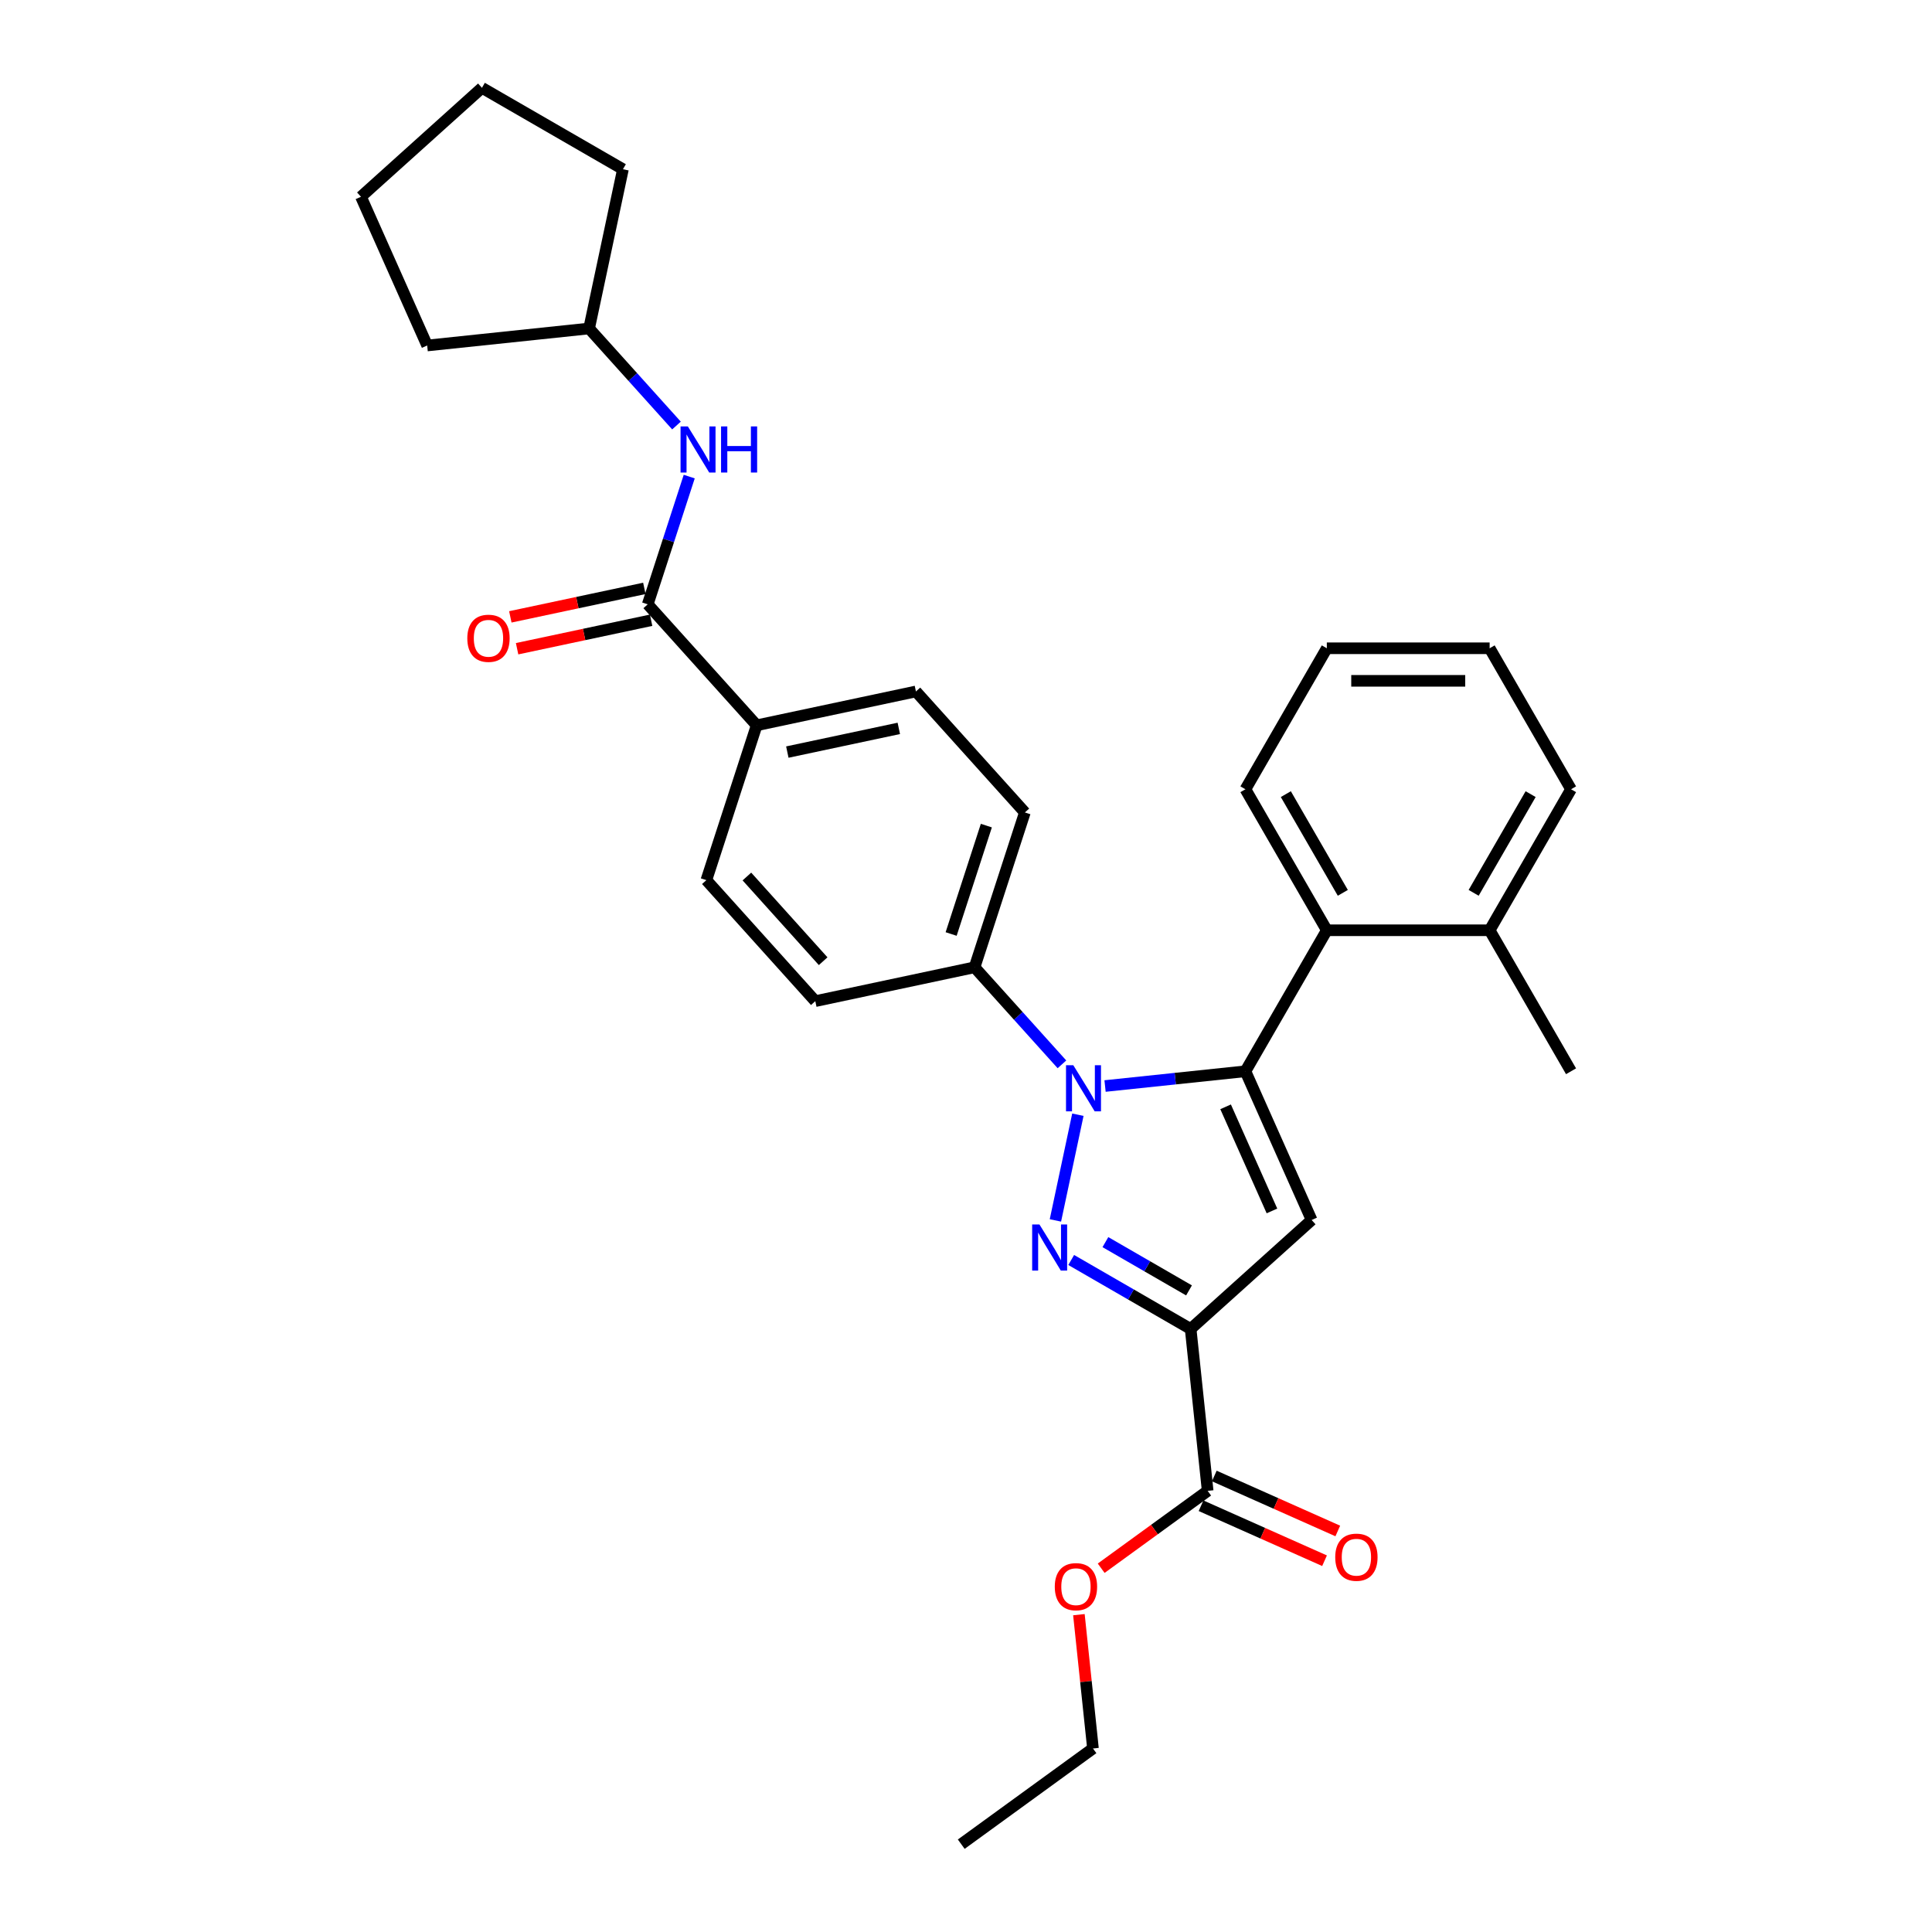 <?xml version='1.0' encoding='iso-8859-1'?>
<svg version='1.1' baseProfile='full'
              xmlns='http://www.w3.org/2000/svg'
                      xmlns:rdkit='http://www.rdkit.org/xml'
                      xmlns:xlink='http://www.w3.org/1999/xlink'
                  xml:space='preserve'
width='1000px' height='1000px' viewBox='0 0 1000 1000'>
<!-- END OF HEADER -->
<rect style='opacity:1.0;fill:#FFFFFF;stroke:none' width='1000' height='1000' x='0' y='0'> </rect>
<path class='bond-0' d='M 356.743,246.685 L 346.003,279.738' style='fill:none;fill-rule:evenodd;stroke:#0000FF;stroke-width:6px;stroke-linecap:butt;stroke-linejoin:miter;stroke-opacity:1' />
<path class='bond-0' d='M 346.003,279.738 L 335.264,312.792' style='fill:none;fill-rule:evenodd;stroke:#000000;stroke-width:6px;stroke-linecap:butt;stroke-linejoin:miter;stroke-opacity:1' />
<path class='bond-1' d='M 350.147,220.254 L 327.532,195.137' style='fill:none;fill-rule:evenodd;stroke:#0000FF;stroke-width:6px;stroke-linecap:butt;stroke-linejoin:miter;stroke-opacity:1' />
<path class='bond-1' d='M 327.532,195.137 L 304.917,170.02' style='fill:none;fill-rule:evenodd;stroke:#000000;stroke-width:6px;stroke-linecap:butt;stroke-linejoin:miter;stroke-opacity:1' />
<path class='bond-2' d='M 813.169,408.524 L 771.034,481.505' style='fill:none;fill-rule:evenodd;stroke:#000000;stroke-width:6px;stroke-linecap:butt;stroke-linejoin:miter;stroke-opacity:1' />
<path class='bond-2' d='M 792.253,411.044 L 762.758,462.131' style='fill:none;fill-rule:evenodd;stroke:#000000;stroke-width:6px;stroke-linecap:butt;stroke-linejoin:miter;stroke-opacity:1' />
<path class='bond-3' d='M 813.169,408.524 L 771.034,335.543' style='fill:none;fill-rule:evenodd;stroke:#000000;stroke-width:6px;stroke-linecap:butt;stroke-linejoin:miter;stroke-opacity:1' />
<path class='bond-4' d='M 771.034,481.505 L 686.762,481.505' style='fill:none;fill-rule:evenodd;stroke:#000000;stroke-width:6px;stroke-linecap:butt;stroke-linejoin:miter;stroke-opacity:1' />
<path class='bond-5' d='M 771.034,481.505 L 813.169,554.486' style='fill:none;fill-rule:evenodd;stroke:#000000;stroke-width:6px;stroke-linecap:butt;stroke-linejoin:miter;stroke-opacity:1' />
<path class='bond-6' d='M 686.762,481.505 L 644.627,408.524' style='fill:none;fill-rule:evenodd;stroke:#000000;stroke-width:6px;stroke-linecap:butt;stroke-linejoin:miter;stroke-opacity:1' />
<path class='bond-6' d='M 695.038,462.131 L 665.543,411.044' style='fill:none;fill-rule:evenodd;stroke:#000000;stroke-width:6px;stroke-linecap:butt;stroke-linejoin:miter;stroke-opacity:1' />
<path class='bond-7' d='M 686.762,481.505 L 644.627,554.486' style='fill:none;fill-rule:evenodd;stroke:#000000;stroke-width:6px;stroke-linecap:butt;stroke-linejoin:miter;stroke-opacity:1' />
<path class='bond-8' d='M 644.627,408.524 L 686.762,335.543' style='fill:none;fill-rule:evenodd;stroke:#000000;stroke-width:6px;stroke-linecap:butt;stroke-linejoin:miter;stroke-opacity:1' />
<path class='bond-9' d='M 686.762,335.543 L 771.034,335.543' style='fill:none;fill-rule:evenodd;stroke:#000000;stroke-width:6px;stroke-linecap:butt;stroke-linejoin:miter;stroke-opacity:1' />
<path class='bond-9' d='M 699.403,352.397 L 758.393,352.397' style='fill:none;fill-rule:evenodd;stroke:#000000;stroke-width:6px;stroke-linecap:butt;stroke-linejoin:miter;stroke-opacity:1' />
<path class='bond-10' d='M 644.627,554.486 L 678.903,631.471' style='fill:none;fill-rule:evenodd;stroke:#000000;stroke-width:6px;stroke-linecap:butt;stroke-linejoin:miter;stroke-opacity:1' />
<path class='bond-10' d='M 634.371,572.889 L 658.364,626.779' style='fill:none;fill-rule:evenodd;stroke:#000000;stroke-width:6px;stroke-linecap:butt;stroke-linejoin:miter;stroke-opacity:1' />
<path class='bond-11' d='M 644.627,554.486 L 608.301,558.304' style='fill:none;fill-rule:evenodd;stroke:#000000;stroke-width:6px;stroke-linecap:butt;stroke-linejoin:miter;stroke-opacity:1' />
<path class='bond-11' d='M 608.301,558.304 L 571.975,562.122' style='fill:none;fill-rule:evenodd;stroke:#0000FF;stroke-width:6px;stroke-linecap:butt;stroke-linejoin:miter;stroke-opacity:1' />
<path class='bond-12' d='M 678.903,631.471 L 616.277,687.86' style='fill:none;fill-rule:evenodd;stroke:#000000;stroke-width:6px;stroke-linecap:butt;stroke-linejoin:miter;stroke-opacity:1' />
<path class='bond-13' d='M 616.277,687.86 L 585.366,670.013' style='fill:none;fill-rule:evenodd;stroke:#000000;stroke-width:6px;stroke-linecap:butt;stroke-linejoin:miter;stroke-opacity:1' />
<path class='bond-13' d='M 585.366,670.013 L 554.454,652.166' style='fill:none;fill-rule:evenodd;stroke:#0000FF;stroke-width:6px;stroke-linecap:butt;stroke-linejoin:miter;stroke-opacity:1' />
<path class='bond-13' d='M 615.431,667.91 L 593.793,655.417' style='fill:none;fill-rule:evenodd;stroke:#000000;stroke-width:6px;stroke-linecap:butt;stroke-linejoin:miter;stroke-opacity:1' />
<path class='bond-13' d='M 593.793,655.417 L 572.155,642.924' style='fill:none;fill-rule:evenodd;stroke:#0000FF;stroke-width:6px;stroke-linecap:butt;stroke-linejoin:miter;stroke-opacity:1' />
<path class='bond-14' d='M 616.277,687.86 L 625.086,771.669' style='fill:none;fill-rule:evenodd;stroke:#000000;stroke-width:6px;stroke-linecap:butt;stroke-linejoin:miter;stroke-opacity:1' />
<path class='bond-15' d='M 546.281,631.685 L 557.909,576.975' style='fill:none;fill-rule:evenodd;stroke:#0000FF;stroke-width:6px;stroke-linecap:butt;stroke-linejoin:miter;stroke-opacity:1' />
<path class='bond-16' d='M 549.66,550.903 L 527.044,525.786' style='fill:none;fill-rule:evenodd;stroke:#0000FF;stroke-width:6px;stroke-linecap:butt;stroke-linejoin:miter;stroke-opacity:1' />
<path class='bond-16' d='M 527.044,525.786 L 504.429,500.669' style='fill:none;fill-rule:evenodd;stroke:#000000;stroke-width:6px;stroke-linecap:butt;stroke-linejoin:miter;stroke-opacity:1' />
<path class='bond-17' d='M 621.658,779.368 L 653.62,793.598' style='fill:none;fill-rule:evenodd;stroke:#000000;stroke-width:6px;stroke-linecap:butt;stroke-linejoin:miter;stroke-opacity:1' />
<path class='bond-17' d='M 653.62,793.598 L 685.582,807.828' style='fill:none;fill-rule:evenodd;stroke:#FF0000;stroke-width:6px;stroke-linecap:butt;stroke-linejoin:miter;stroke-opacity:1' />
<path class='bond-17' d='M 628.514,763.971 L 660.475,778.201' style='fill:none;fill-rule:evenodd;stroke:#000000;stroke-width:6px;stroke-linecap:butt;stroke-linejoin:miter;stroke-opacity:1' />
<path class='bond-17' d='M 660.475,778.201 L 692.437,792.431' style='fill:none;fill-rule:evenodd;stroke:#FF0000;stroke-width:6px;stroke-linecap:butt;stroke-linejoin:miter;stroke-opacity:1' />
<path class='bond-18' d='M 625.086,771.669 L 597.529,791.691' style='fill:none;fill-rule:evenodd;stroke:#000000;stroke-width:6px;stroke-linecap:butt;stroke-linejoin:miter;stroke-opacity:1' />
<path class='bond-18' d='M 597.529,791.691 L 569.971,811.713' style='fill:none;fill-rule:evenodd;stroke:#FF0000;stroke-width:6px;stroke-linecap:butt;stroke-linejoin:miter;stroke-opacity:1' />
<path class='bond-19' d='M 558.438,835.748 L 562.078,870.38' style='fill:none;fill-rule:evenodd;stroke:#FF0000;stroke-width:6px;stroke-linecap:butt;stroke-linejoin:miter;stroke-opacity:1' />
<path class='bond-19' d='M 562.078,870.38 L 565.718,905.012' style='fill:none;fill-rule:evenodd;stroke:#000000;stroke-width:6px;stroke-linecap:butt;stroke-linejoin:miter;stroke-opacity:1' />
<path class='bond-20' d='M 565.718,905.012 L 497.541,954.545' style='fill:none;fill-rule:evenodd;stroke:#000000;stroke-width:6px;stroke-linecap:butt;stroke-linejoin:miter;stroke-opacity:1' />
<path class='bond-21' d='M 504.429,500.669 L 530.47,420.522' style='fill:none;fill-rule:evenodd;stroke:#000000;stroke-width:6px;stroke-linecap:butt;stroke-linejoin:miter;stroke-opacity:1' />
<path class='bond-21' d='M 492.306,483.439 L 510.535,427.336' style='fill:none;fill-rule:evenodd;stroke:#000000;stroke-width:6px;stroke-linecap:butt;stroke-linejoin:miter;stroke-opacity:1' />
<path class='bond-22' d='M 504.429,500.669 L 421.999,518.19' style='fill:none;fill-rule:evenodd;stroke:#000000;stroke-width:6px;stroke-linecap:butt;stroke-linejoin:miter;stroke-opacity:1' />
<path class='bond-23' d='M 530.47,420.522 L 474.082,357.897' style='fill:none;fill-rule:evenodd;stroke:#000000;stroke-width:6px;stroke-linecap:butt;stroke-linejoin:miter;stroke-opacity:1' />
<path class='bond-24' d='M 474.082,357.897 L 391.652,375.418' style='fill:none;fill-rule:evenodd;stroke:#000000;stroke-width:6px;stroke-linecap:butt;stroke-linejoin:miter;stroke-opacity:1' />
<path class='bond-24' d='M 465.221,377.011 L 407.521,389.275' style='fill:none;fill-rule:evenodd;stroke:#000000;stroke-width:6px;stroke-linecap:butt;stroke-linejoin:miter;stroke-opacity:1' />
<path class='bond-25' d='M 391.652,375.418 L 365.611,455.564' style='fill:none;fill-rule:evenodd;stroke:#000000;stroke-width:6px;stroke-linecap:butt;stroke-linejoin:miter;stroke-opacity:1' />
<path class='bond-26' d='M 391.652,375.418 L 335.264,312.792' style='fill:none;fill-rule:evenodd;stroke:#000000;stroke-width:6px;stroke-linecap:butt;stroke-linejoin:miter;stroke-opacity:1' />
<path class='bond-27' d='M 365.611,455.564 L 421.999,518.19' style='fill:none;fill-rule:evenodd;stroke:#000000;stroke-width:6px;stroke-linecap:butt;stroke-linejoin:miter;stroke-opacity:1' />
<path class='bond-27' d='M 386.594,453.68 L 426.066,497.518' style='fill:none;fill-rule:evenodd;stroke:#000000;stroke-width:6px;stroke-linecap:butt;stroke-linejoin:miter;stroke-opacity:1' />
<path class='bond-28' d='M 333.512,304.549 L 298.828,311.921' style='fill:none;fill-rule:evenodd;stroke:#000000;stroke-width:6px;stroke-linecap:butt;stroke-linejoin:miter;stroke-opacity:1' />
<path class='bond-28' d='M 298.828,311.921 L 264.144,319.294' style='fill:none;fill-rule:evenodd;stroke:#FF0000;stroke-width:6px;stroke-linecap:butt;stroke-linejoin:miter;stroke-opacity:1' />
<path class='bond-28' d='M 337.016,321.035 L 302.332,328.407' style='fill:none;fill-rule:evenodd;stroke:#000000;stroke-width:6px;stroke-linecap:butt;stroke-linejoin:miter;stroke-opacity:1' />
<path class='bond-28' d='M 302.332,328.407 L 267.648,335.779' style='fill:none;fill-rule:evenodd;stroke:#FF0000;stroke-width:6px;stroke-linecap:butt;stroke-linejoin:miter;stroke-opacity:1' />
<path class='bond-29' d='M 304.917,170.02 L 221.107,178.828' style='fill:none;fill-rule:evenodd;stroke:#000000;stroke-width:6px;stroke-linecap:butt;stroke-linejoin:miter;stroke-opacity:1' />
<path class='bond-30' d='M 304.917,170.02 L 322.438,87.59' style='fill:none;fill-rule:evenodd;stroke:#000000;stroke-width:6px;stroke-linecap:butt;stroke-linejoin:miter;stroke-opacity:1' />
<path class='bond-31' d='M 221.107,178.828 L 186.831,101.843' style='fill:none;fill-rule:evenodd;stroke:#000000;stroke-width:6px;stroke-linecap:butt;stroke-linejoin:miter;stroke-opacity:1' />
<path class='bond-32' d='M 322.438,87.59 L 249.457,45.455' style='fill:none;fill-rule:evenodd;stroke:#000000;stroke-width:6px;stroke-linecap:butt;stroke-linejoin:miter;stroke-opacity:1' />
<path class='bond-33' d='M 186.831,101.843 L 249.457,45.455' style='fill:none;fill-rule:evenodd;stroke:#000000;stroke-width:6px;stroke-linecap:butt;stroke-linejoin:miter;stroke-opacity:1' />
<path  class='atom-0' d='M 356.03 220.713
L 363.85 233.353
Q 364.625 234.6, 365.872 236.859
Q 367.12 239.117, 367.187 239.252
L 367.187 220.713
L 370.356 220.713
L 370.356 244.578
L 367.086 244.578
L 358.693 230.758
Q 357.715 229.14, 356.67 227.286
Q 355.659 225.432, 355.355 224.859
L 355.355 244.578
L 352.254 244.578
L 352.254 220.713
L 356.03 220.713
' fill='#0000FF'/>
<path  class='atom-0' d='M 373.221 220.713
L 376.457 220.713
L 376.457 230.859
L 388.659 230.859
L 388.659 220.713
L 391.895 220.713
L 391.895 244.578
L 388.659 244.578
L 388.659 233.556
L 376.457 233.556
L 376.457 244.578
L 373.221 244.578
L 373.221 220.713
' fill='#0000FF'/>
<path  class='atom-10' d='M 538.021 633.791
L 545.841 646.432
Q 546.617 647.679, 547.864 649.938
Q 549.111 652.196, 549.178 652.331
L 549.178 633.791
L 552.347 633.791
L 552.347 657.657
L 549.077 657.657
L 540.684 643.837
Q 539.706 642.219, 538.661 640.365
Q 537.65 638.511, 537.347 637.938
L 537.347 657.657
L 534.246 657.657
L 534.246 633.791
L 538.021 633.791
' fill='#0000FF'/>
<path  class='atom-11' d='M 555.542 551.362
L 563.362 564.003
Q 564.138 565.25, 565.385 567.508
Q 566.632 569.767, 566.699 569.901
L 566.699 551.362
L 569.868 551.362
L 569.868 575.227
L 566.598 575.227
L 558.205 561.407
Q 557.227 559.789, 556.182 557.935
Q 555.171 556.081, 554.868 555.508
L 554.868 575.227
L 551.767 575.227
L 551.767 551.362
L 555.542 551.362
' fill='#0000FF'/>
<path  class='atom-13' d='M 691.116 806.013
Q 691.116 800.282, 693.948 797.08
Q 696.779 793.878, 702.072 793.878
Q 707.364 793.878, 710.195 797.08
Q 713.027 800.282, 713.027 806.013
Q 713.027 811.811, 710.162 815.114
Q 707.296 818.384, 702.072 818.384
Q 696.813 818.384, 693.948 815.114
Q 691.116 811.844, 691.116 806.013
M 702.072 815.687
Q 705.712 815.687, 707.667 813.26
Q 709.656 810.799, 709.656 806.013
Q 709.656 801.327, 707.667 798.968
Q 705.712 796.575, 702.072 796.575
Q 698.431 796.575, 696.442 798.934
Q 694.487 801.294, 694.487 806.013
Q 694.487 810.833, 696.442 813.26
Q 698.431 815.687, 702.072 815.687
' fill='#FF0000'/>
<path  class='atom-14' d='M 545.954 821.27
Q 545.954 815.54, 548.786 812.337
Q 551.617 809.135, 556.909 809.135
Q 562.201 809.135, 565.033 812.337
Q 567.865 815.54, 567.865 821.27
Q 567.865 827.068, 564.999 830.371
Q 562.134 833.641, 556.909 833.641
Q 551.651 833.641, 548.786 830.371
Q 545.954 827.102, 545.954 821.27
M 556.909 830.944
Q 560.55 830.944, 562.505 828.517
Q 564.494 826.057, 564.494 821.27
Q 564.494 816.585, 562.505 814.225
Q 560.55 811.832, 556.909 811.832
Q 553.269 811.832, 551.28 814.191
Q 549.325 816.551, 549.325 821.27
Q 549.325 826.09, 551.28 828.517
Q 553.269 830.944, 556.909 830.944
' fill='#FF0000'/>
<path  class='atom-24' d='M 241.879 330.38
Q 241.879 324.65, 244.71 321.448
Q 247.542 318.245, 252.834 318.245
Q 258.126 318.245, 260.958 321.448
Q 263.789 324.65, 263.789 330.38
Q 263.789 336.178, 260.924 339.482
Q 258.059 342.751, 252.834 342.751
Q 247.576 342.751, 244.71 339.482
Q 241.879 336.212, 241.879 330.38
M 252.834 340.055
Q 256.475 340.055, 258.43 337.628
Q 260.419 335.167, 260.419 330.38
Q 260.419 325.695, 258.43 323.335
Q 256.475 320.942, 252.834 320.942
Q 249.194 320.942, 247.205 323.302
Q 245.25 325.661, 245.25 330.38
Q 245.25 335.201, 247.205 337.628
Q 249.194 340.055, 252.834 340.055
' fill='#FF0000'/>
</svg>
